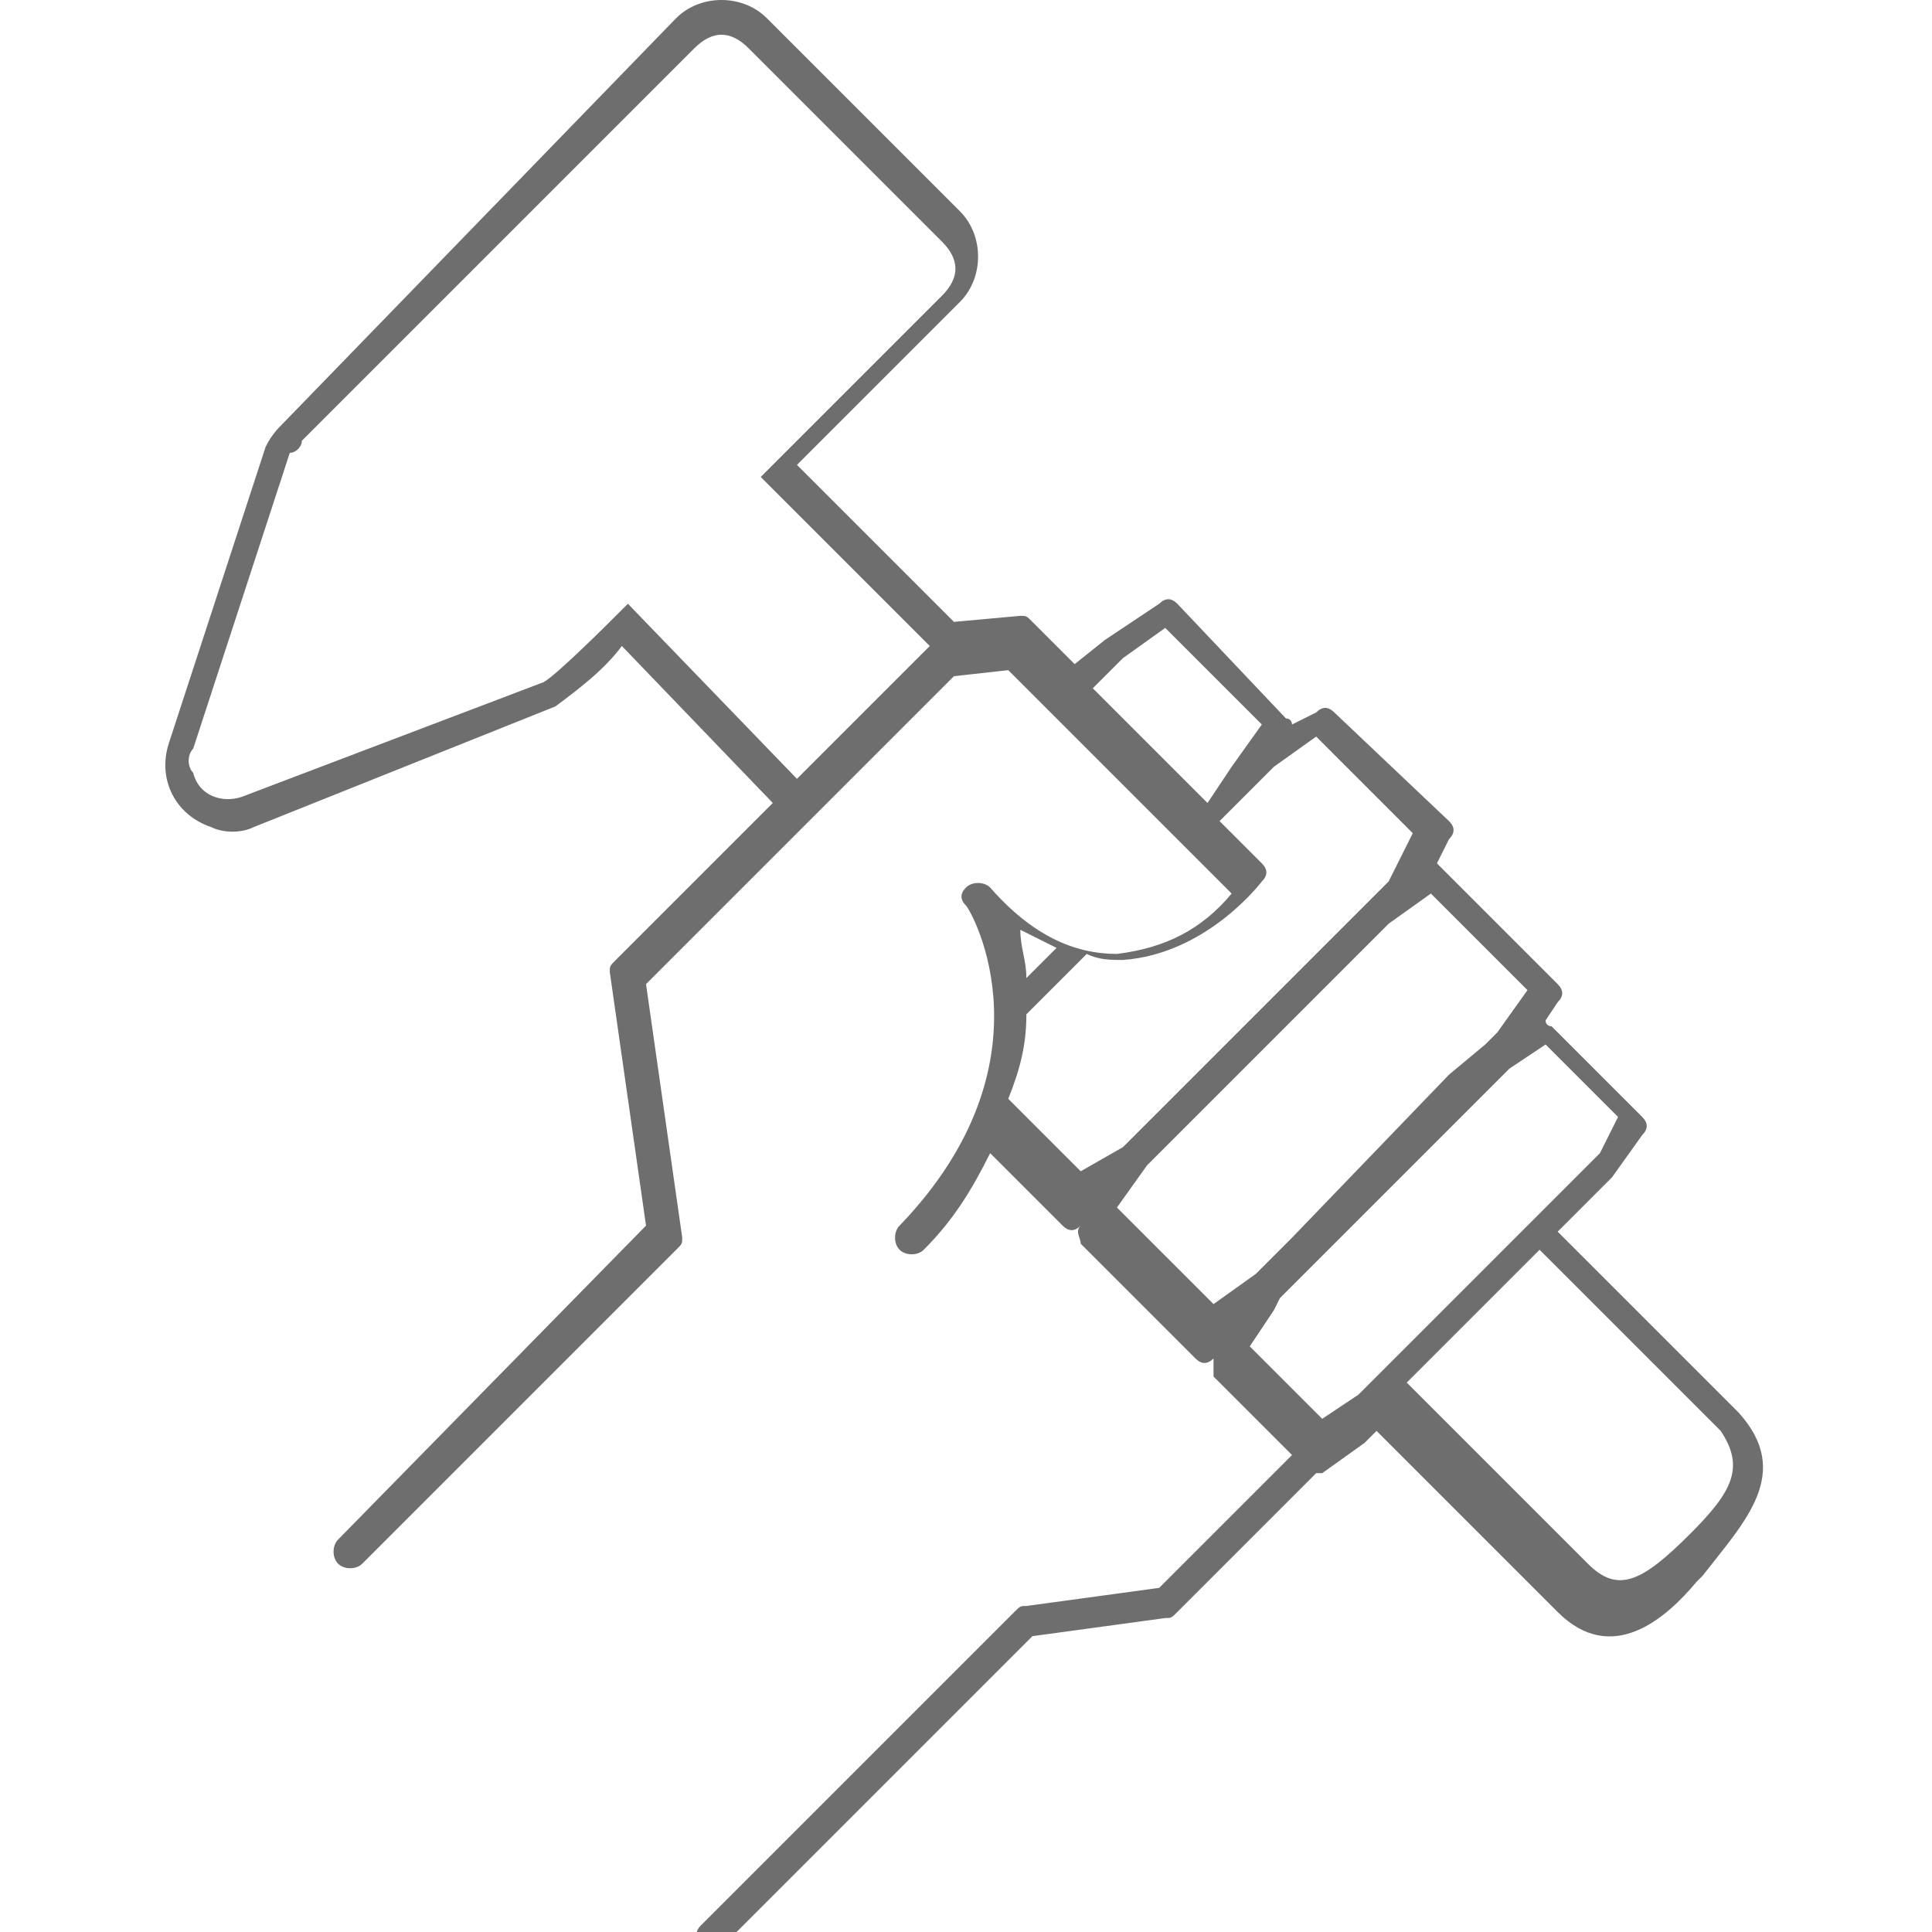 <?xml version="1.0" encoding="utf-8"?>
<svg xmlns="http://www.w3.org/2000/svg" xmlns:xlink="http://www.w3.org/1999/xlink" version="1.1" id="Ebene_1" x="0px" y="0px" viewBox="0 0 32 32" style="enable-background:new 0 0 32 32;" xml:space="preserve" width="81" height="81">
<style type="text/css">
	.st0{fill:#6E6E6E;}
</style>
<g id="Gruppe_22_00000134242644900632115990000002565803161745039523_" transform="translate(0 0)">
	<g>
		<g id="Gruppe_18_00000127035764038734194690000012150290116749492670_" transform="translate(0 0)">
			<path id="Pfad_36_00000136380153531209515220000007004216872766515080_" class="st0" d="M28.8,23.4L28.8,23.4l-3-3l0.9-0.9l0,0     l0.5-0.7c0.1-0.1,0.1-0.2,0-0.3l-1.5-1.5c0,0-0.1,0-0.1-0.1l0.2-0.3c0.1-0.1,0.1-0.2,0-0.3l-1.9-1.9c0,0-0.1-0.1-0.1-0.1l0.2-0.4     c0.1-0.1,0.1-0.2,0-0.3l-1.9-1.8c-0.1-0.1-0.2-0.1-0.3,0L21.4,12c0,0,0-0.1-0.1-0.1L19.5,10c-0.1-0.1-0.2-0.1-0.3,0l-0.9,0.6l0,0     L17.8,11l-0.7-0.7c-0.1-0.1-0.1-0.1-0.2-0.1l-1.1,0.1l-2.6-2.6l2.7-2.7c0.4-0.4,0.4-1.1,0-1.5l-3.2-3.2c-0.4-0.4-1.1-0.4-1.5,0     L4.7,7C4.6,7.1,4.5,7.2,4.4,7.4l-1.6,4.9c-0.2,0.6,0.1,1.2,0.7,1.4c0.2,0.1,0.5,0.1,0.7,0l5-2c0.4-0.3,0.8-0.6,1.1-1l2.5,2.6     l-2.6,2.6c-0.1,0.1-0.1,0.1-0.1,0.2l0.6,4.2l-5.1,5.2c-0.1,0.1-0.1,0.3,0,0.4c0.1,0.1,0.3,0.1,0.4,0l5.2-5.2     c0.1-0.1,0.1-0.1,0.1-0.2l-0.6-4.2l5-5l0.1-0.1l0.9-0.1l3.7,3.7c-0.5,0.6-1.1,0.9-1.9,1c-0.7,0-1.4-0.3-2.1-1.1     c-0.1-0.1-0.3-0.1-0.4,0c-0.1,0.1-0.1,0.2,0,0.3c0.1,0.1,1.5,2.6-1.1,5.3c-0.1,0.1-0.1,0.3,0,0.4c0.1,0.1,0.3,0.1,0.4,0     c0.5-0.5,0.8-1,1.1-1.6l1.2,1.2c0.1,0.1,0.2,0.1,0.3,0c-0.1,0.1,0,0.2,0,0.3l1.9,1.9c0.1,0.1,0.2,0.1,0.3,0c0,0.1,0,0.2,0,0.3     l1.3,1.3l-2.2,2.2l-2.2,0.3c-0.1,0-0.1,0-0.2,0.1l-5.2,5.2c-0.1,0.1-0.1,0.3,0,0.4c0.1,0.1,0.3,0.1,0.3,0l5.2-5.2l2.2-0.3     c0.1,0,0.1,0,0.2-0.1l2.3-2.3c0,0,0.1,0,0.1,0l0.7-0.5l0,0l0.2-0.2l3,3c0.9,0.9,1.8,0.1,2.3-0.5l0.1-0.1     C28.9,25.2,29.7,24.4,28.8,23.4 M13.2,12.9L10.4,10l-0.2,0.2c-0.1,0.1-1,1-1.2,1.1l-5,1.9c-0.3,0.1-0.7,0-0.8-0.4     c-0.1-0.1-0.1-0.3,0-0.4l1.6-4.9C4.9,7.5,5,7.4,5,7.3l6.5-6.5c0.3-0.3,0.6-0.3,0.9,0l0,0l3.2,3.2c0.3,0.3,0.3,0.6,0,0.9l-3,3     l2.8,2.8L13.2,12.9z M18.1,11.4l0.5-0.5l0.7-0.5l1.6,1.6l-0.5,0.7L20,13.3L18.1,11.4z M17.5,15.7L17,16.2c0-0.3-0.1-0.5-0.1-0.8     C17.1,15.5,17.3,15.6,17.5,15.7 M17.9,19.4l-1.2-1.2c0.2-0.5,0.3-0.9,0.3-1.4l1-1c0.2,0.1,0.4,0.1,0.6,0.1     c1.4-0.1,2.3-1.3,2.3-1.3c0.1-0.1,0.1-0.2,0-0.3l-0.7-0.7l0.5-0.5l0.4-0.4l0.7-0.5l1.6,1.6L23,14.6L22.6,15l-0.2,0.2l-3.1,3.1     L19,18.6L18.6,19L17.9,19.4z M20.1,21.6L18.5,20l0.5-0.7l0.5-0.5l0.2-0.2l3.1-3.1l0.2-0.2l0.7-0.5l1.6,1.6l-0.5,0.7l-0.2,0.2     l-0.6,0.5l-2.6,2.7l-0.2,0.2l-0.1,0.1l-0.3,0.3L20.1,21.6z M23,22.6l-0.1,0.1l-0.4,0.4l-0.6,0.4l-1.2-1.2l0.4-0.6l0.1-0.2     l0.4-0.4l0.1-0.1l0.2-0.2l2.6-2.6l0.5-0.5l0.6-0.4l1.2,1.2l-0.3,0.6L23,22.6z M28,25.4L28,25.4c-0.8,0.8-1.2,1-1.7,0.5l-3-3     l2.2-2.2l3,3l0,0C28.9,24.3,28.7,24.7,28,25.4"/>
		</g>
	</g>
</g>
</svg>
